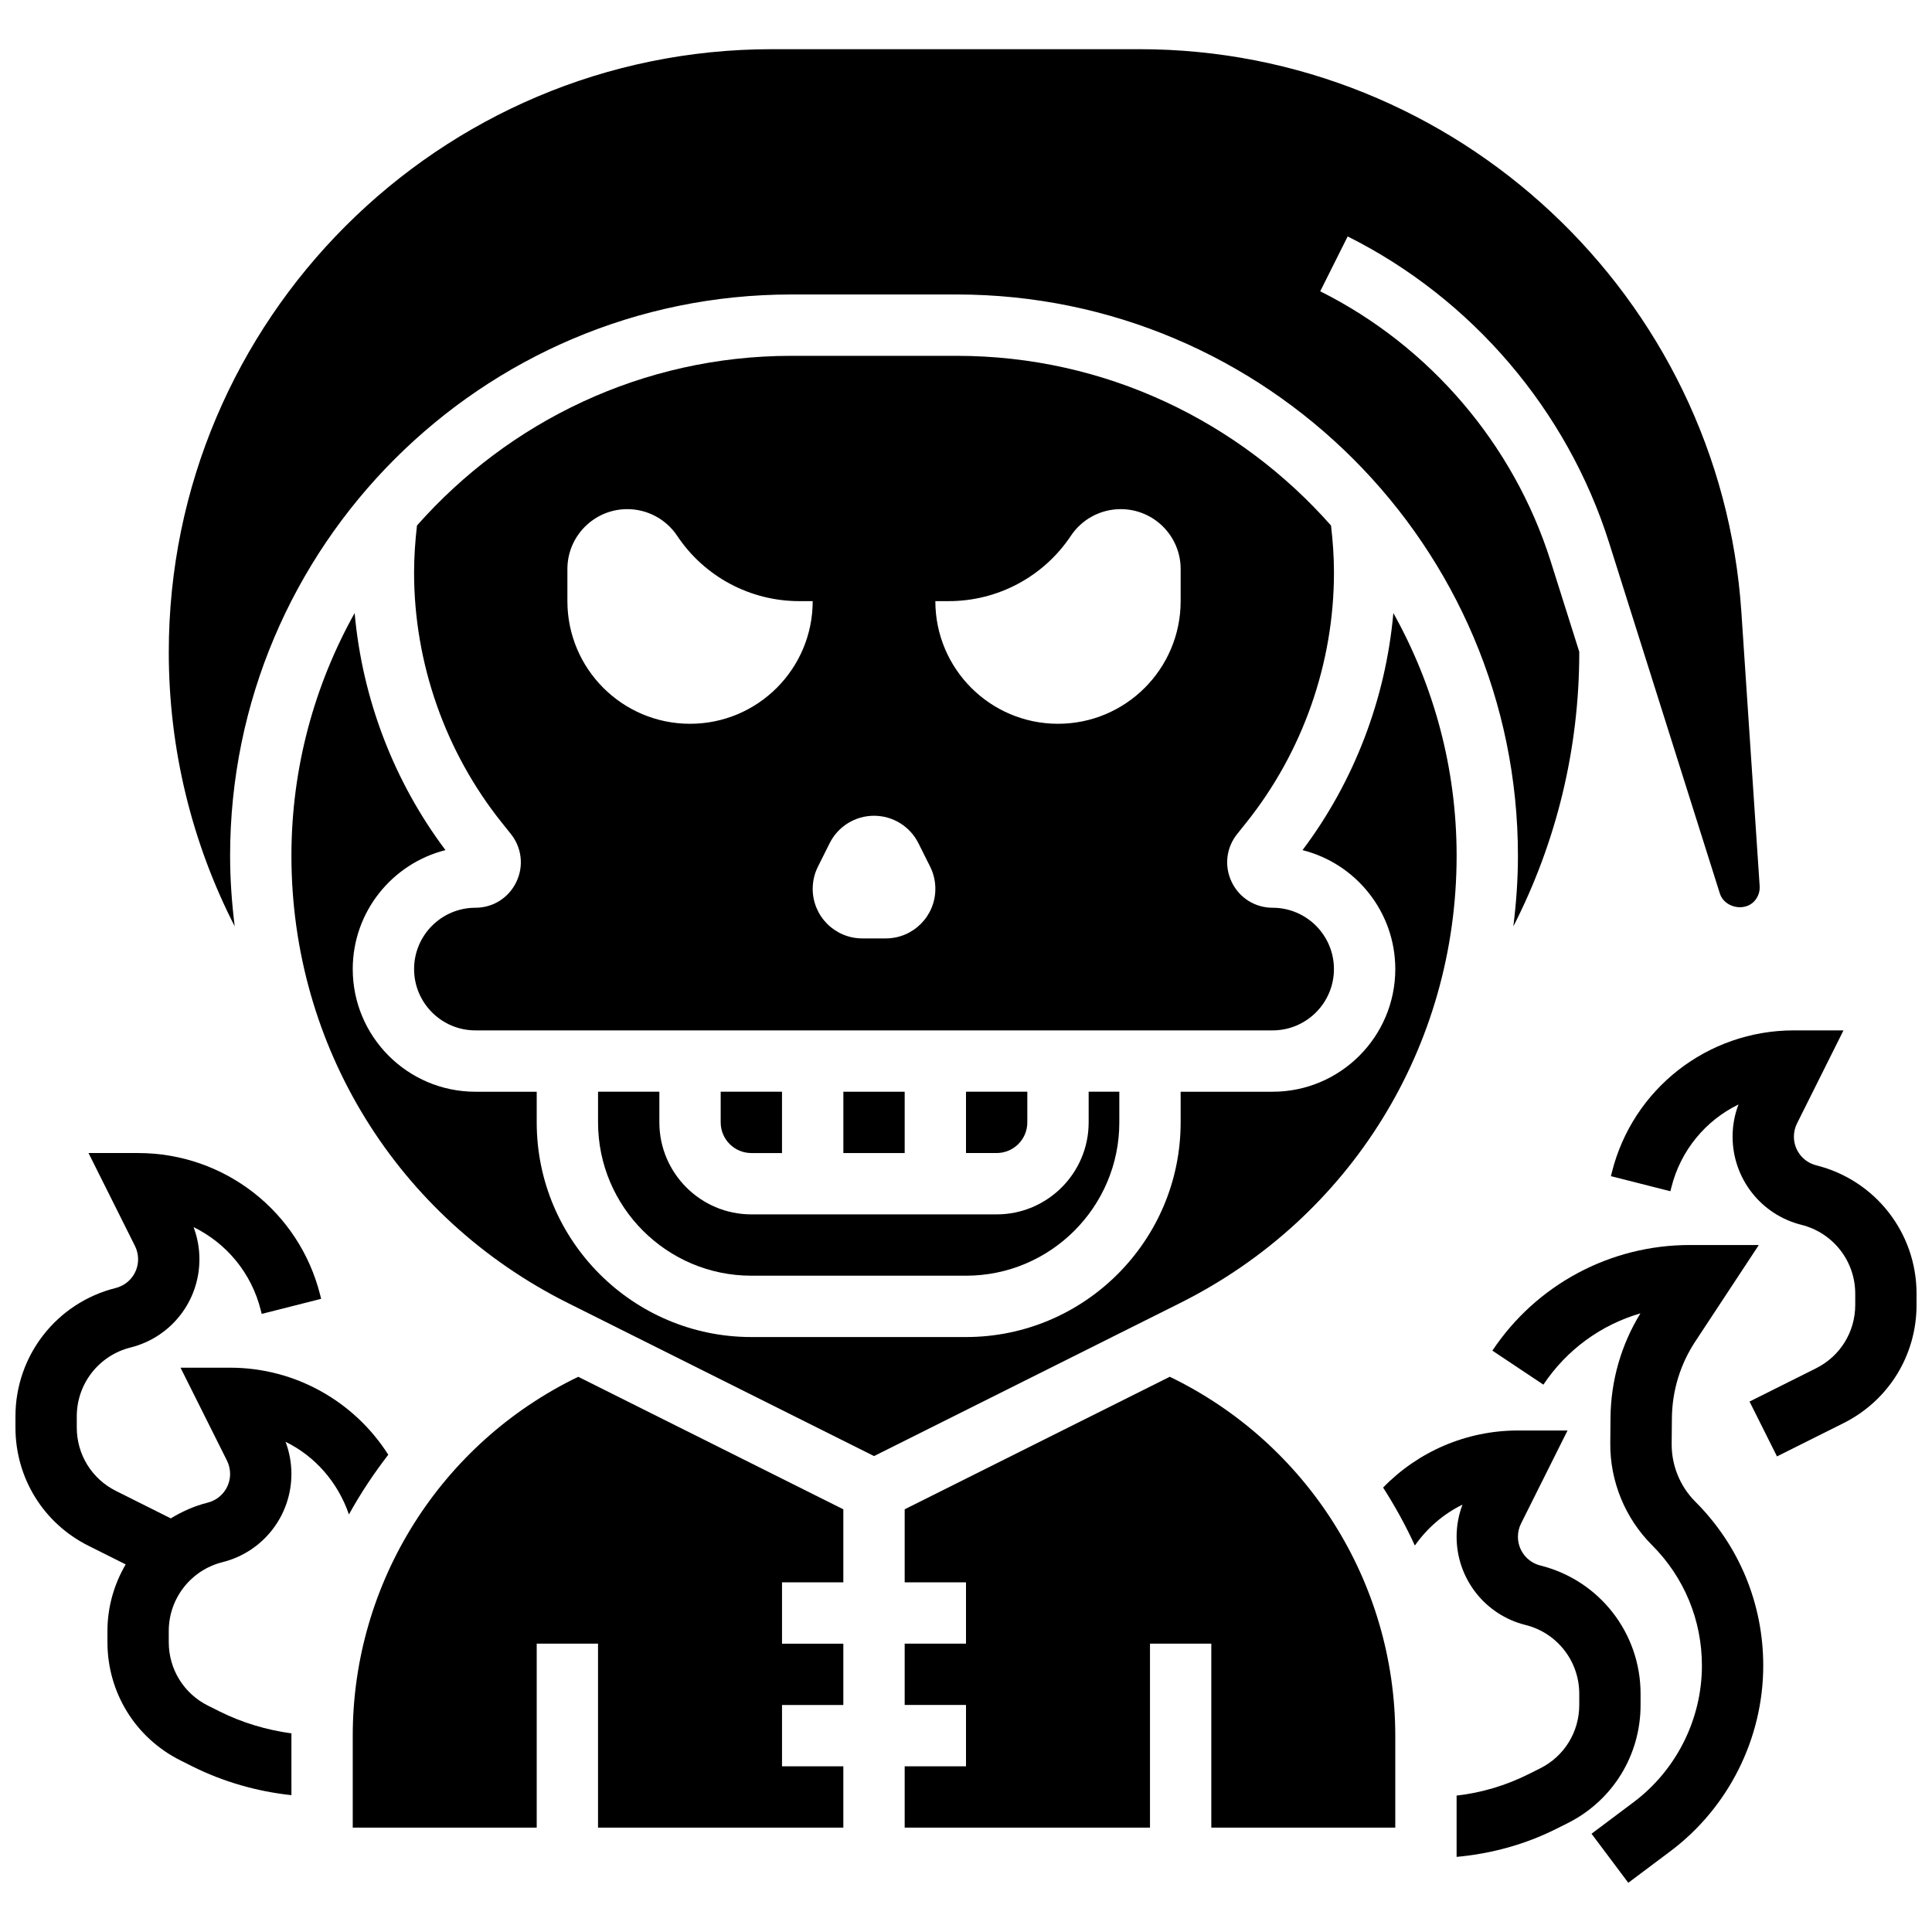 <?xml version="1.0" encoding="UTF-8"?>
<!-- Uploaded to: SVG Repo, www.svgrepo.com, Generator: SVG Repo Mixer Tools -->
<svg width="800px" height="800px" version="1.1" viewBox="144 144 512 512" xmlns="http://www.w3.org/2000/svg">
 <defs>
  <clipPath id="b">
   <path d="m570 417h81.902v113h-81.902z"/>
  </clipPath>
  <clipPath id="a">
   <path d="m148.09 449h98.906v171h-98.906z"/>
  </clipPath>
 </defs>
 <path d="m367.5 433.32h16.25v16.25h-16.25z"/>
 <path d="m351.24 449.57v-16.25h-16.25v8.125c0 4.484 3.641 8.125 8.125 8.125z"/>
 <path d="m302.49 433.32v8.125c0 22.402 18.227 40.629 40.629 40.629h56.883c22.402 0 40.629-18.227 40.629-40.629v-8.125h-8.125v8.125c0 13.441-10.938 24.379-24.379 24.379h-65.008c-13.441 0-24.379-10.938-24.379-24.379v-8.125z"/>
 <path d="m204.98 370.79c0-82.016 66.73-148.75 148.75-148.75h43.809c82.004 0 148.73 66.73 148.73 148.75 0 6.32-0.453 12.555-1.219 18.715 11.383-22.25 17.473-47.008 17.473-72.645v-0.129l-7.582-24.004c-9.785-30.945-32.031-57.02-61.066-71.531l7.273-14.539c32.941 16.473 58.191 46.059 69.281 81.172l29.352 92.961c1.172 3.699 6.445 4.906 9.102 2.07 1.031-1.113 1.543-2.543 1.445-4.062l-4.844-72.582c-5.559-83.652-75.613-149.18-159.45-149.18h-97.496c-88.125 0-159.81 71.688-159.81 159.81 0 25.637 6.086 50.398 17.473 72.645-0.766-6.148-1.219-12.379-1.219-18.703z"/>
 <path d="m474.25 362.04c15-18.754 23.266-42.312 23.266-66.324 0-4.152-0.301-8.32-0.781-12.449-24.297-27.5-59.711-44.969-99.211-44.969h-43.809c-39.5 0-74.914 17.473-99.211 44.969-0.469 4.129-0.77 8.297-0.77 12.449 0 24.012 8.266 47.57 23.266 66.316l2.383 2.973c2.91 3.656 3.469 8.539 1.445 12.734-2.023 4.215-6.176 6.824-10.84 6.824-8.965 0-16.25 7.289-16.25 16.25 0 8.965 7.289 16.25 16.25 16.25h211.27c8.965 0 16.25-7.289 16.25-16.25 0-8.965-7.289-16.25-16.25-16.25-4.664 0-8.816-2.609-10.84-6.816-2.023-4.199-1.473-9.078 1.445-12.727zm-147.38-26.23c-17.949 0-32.504-14.555-32.504-32.504v-8.5c0-8.77 7.113-15.879 15.879-15.879 5.305 0 10.27 2.656 13.211 7.07 7.207 10.816 19.34 17.309 32.34 17.309h3.578c0 17.949-14.551 32.504-32.504 32.504zm51.863 56.879h-6.207c-7.269 0-13.152-5.883-13.152-13.145 0-2.039 0.473-4.055 1.391-5.883l3.106-6.207c2.227-4.457 6.777-7.269 11.758-7.269 4.981 0 9.531 2.812 11.758 7.266l3.106 6.207c0.918 1.832 1.387 3.844 1.387 5.887 0 7.262-5.883 13.145-13.145 13.145zm78.152-89.383c0 17.949-14.555 32.504-32.504 32.504s-32.504-14.555-32.504-32.504h3.574c12.992 0 25.133-6.492 32.34-17.309 2.941-4.422 7.906-7.07 13.211-7.07 8.773 0 15.883 7.109 15.883 15.879z"/>
 <path d="m416.25 441.44v-8.125h-16.25v16.25h8.125c4.484 0 8.125-3.641 8.125-8.125z"/>
 <path d="m454 508.86-70.25 35.117v19.359h16.25v16.25h-16.25v16.25h16.25v16.25h-16.25v16.25h65.008v-48.754h16.25v48.754h48.754v-24.379c0.004-40.621-23.359-77.516-59.762-95.098z"/>
 <path d="m530.02 370.79c0-23.348-6.117-45.262-16.766-64.324-2.016 22.688-10.352 44.57-24.07 62.828 14.109 3.543 24.582 16.336 24.582 31.523 0 17.926-14.578 32.504-32.504 32.504h-24.379v8.125c0 31.359-25.523 56.883-56.883 56.883h-56.883c-31.359 0-56.883-25.523-56.883-56.883v-8.125h-16.25c-17.926 0-32.504-14.578-32.504-32.504 0-15.188 10.473-27.977 24.574-31.527-13.715-18.258-22.047-40.141-24.07-62.828-10.633 19.066-16.754 40.984-16.754 64.328 0 50.512 28.066 95.918 73.246 118.51l81.148 40.574 81.145-40.574c45.18-22.598 73.25-67.996 73.25-118.51z"/>
 <path d="m237.48 603.96v24.379h48.754v-48.754h16.25v48.754h65.008v-16.25h-16.25v-16.25h16.25v-16.25h-16.25v-16.25h16.25v-19.355l-70.25-35.121c-36.402 17.574-59.762 54.469-59.762 95.098z"/>
 <path d="m587.01 526.62 0.059-6.777c0.066-7.258 2.203-14.285 6.199-20.34l16.836-25.562h-18.293c-21.07 0-40.629 10.465-52.316 27.992l13.523 9.012c6.176-9.273 15.316-15.871 25.711-18.895-5.102 8.32-7.84 17.844-7.93 27.652l-0.059 6.777c-0.09 10.035 3.926 19.859 11.027 26.961 8.559 8.551 13.258 19.895 13.258 31.98 0 14.148-6.762 27.668-18.082 36.16l-11.172 8.379 9.742 13 11.172-8.379c15.398-11.547 24.59-29.918 24.59-49.16 0-16.422-6.387-31.855-18-43.457-4.039-4.039-6.32-9.621-6.266-15.344z"/>
 <g clip-path="url(#b)">
  <path d="m625.35 452.83c-3.504-0.875-5.949-4.012-5.949-7.621 0-1.203 0.285-2.422 0.836-3.512l12.305-24.637h-13.141c-22.875 0-42.734 15.496-48.25 37.664l-0.242 0.969 15.75 3.996 0.262-1c2.461-9.871 9.125-17.77 17.797-21.996-1.039 2.715-1.566 5.606-1.566 8.516 0 11.082 7.516 20.703 18.258 23.387 8.387 2.106 14.246 9.605 14.246 18.25v2.957c0 7.168-3.981 13.609-10.395 16.812l-17.617 8.809 7.273 14.539 17.617-8.809c11.945-5.973 19.371-17.984 19.371-31.352v-2.957c0-16.121-10.922-30.098-26.555-34.016z"/>
 </g>
 <path d="m578.77 595.84v-2.957c0-16.113-10.922-30.105-26.555-34.008-3.504-0.879-5.949-4.016-5.949-7.625 0-1.211 0.285-2.43 0.836-3.519l12.312-24.637h-13.148c-13.652 0-26.484 5.59-35.73 15.129 3.16 4.918 5.981 10.043 8.418 15.359 3.281-4.656 7.606-8.395 12.621-10.84-1.031 2.715-1.559 5.609-1.559 8.508 0 11.082 7.516 20.703 18.266 23.387 8.379 2.09 14.238 9.59 14.238 18.242v2.961c0 7.168-3.981 13.609-10.395 16.812l-3.078 1.535c-5.965 2.981-12.391 4.906-19.031 5.664v16.242c9.133-0.828 18.098-3.266 26.297-7.371l3.078-1.535c11.953-5.973 19.379-17.98 19.379-31.348z"/>
 <g clip-path="url(#a)">
  <path d="m204.98 506.45h-13.141l12.32 24.645c0.535 1.082 0.82 2.293 0.82 3.504 0 3.609-2.445 6.746-5.957 7.621-3.535 0.887-6.777 2.348-9.758 4.168l-14.512-7.266c-6.422-3.199-10.406-9.645-10.406-16.812v-2.957c0-8.637 5.859-16.145 14.238-18.25 10.75-2.68 18.266-12.301 18.266-23.387 0-2.902-0.527-5.809-1.551-8.516 8.672 4.234 15.352 12.141 17.812 22.031l0.242 0.969 15.75-3.996-0.234-0.941c-5.535-22.199-25.395-37.695-48.27-37.695h-13.141l12.32 24.645c0.535 1.082 0.82 2.293 0.82 3.504 0 3.609-2.445 6.746-5.957 7.621-15.625 3.918-26.547 17.895-26.547 34.016v2.957c0 13.367 7.426 25.379 19.379 31.352l9.832 4.918c-3.055 5.231-4.832 11.262-4.832 17.656v2.957c0 13.367 7.426 25.379 19.379 31.352l3.082 1.543c8.207 4.106 17.18 6.672 26.297 7.648l-0.004-15.773c0-0.203 0.023-0.398 0.023-0.602-6.606-0.895-13.082-2.828-19.047-5.809l-3.078-1.535c-6.418-3.211-10.402-9.656-10.402-16.824v-2.957c0-8.637 5.859-16.145 14.238-18.25 10.75-2.684 18.266-12.305 18.266-23.387 0-2.894-0.527-5.801-1.551-8.508 7.824 3.82 13.855 10.719 16.797 19.25 3.055-5.543 6.559-10.816 10.426-15.828-8.949-14.051-24.559-23.062-41.922-23.062z"/>
 </g>
</svg>